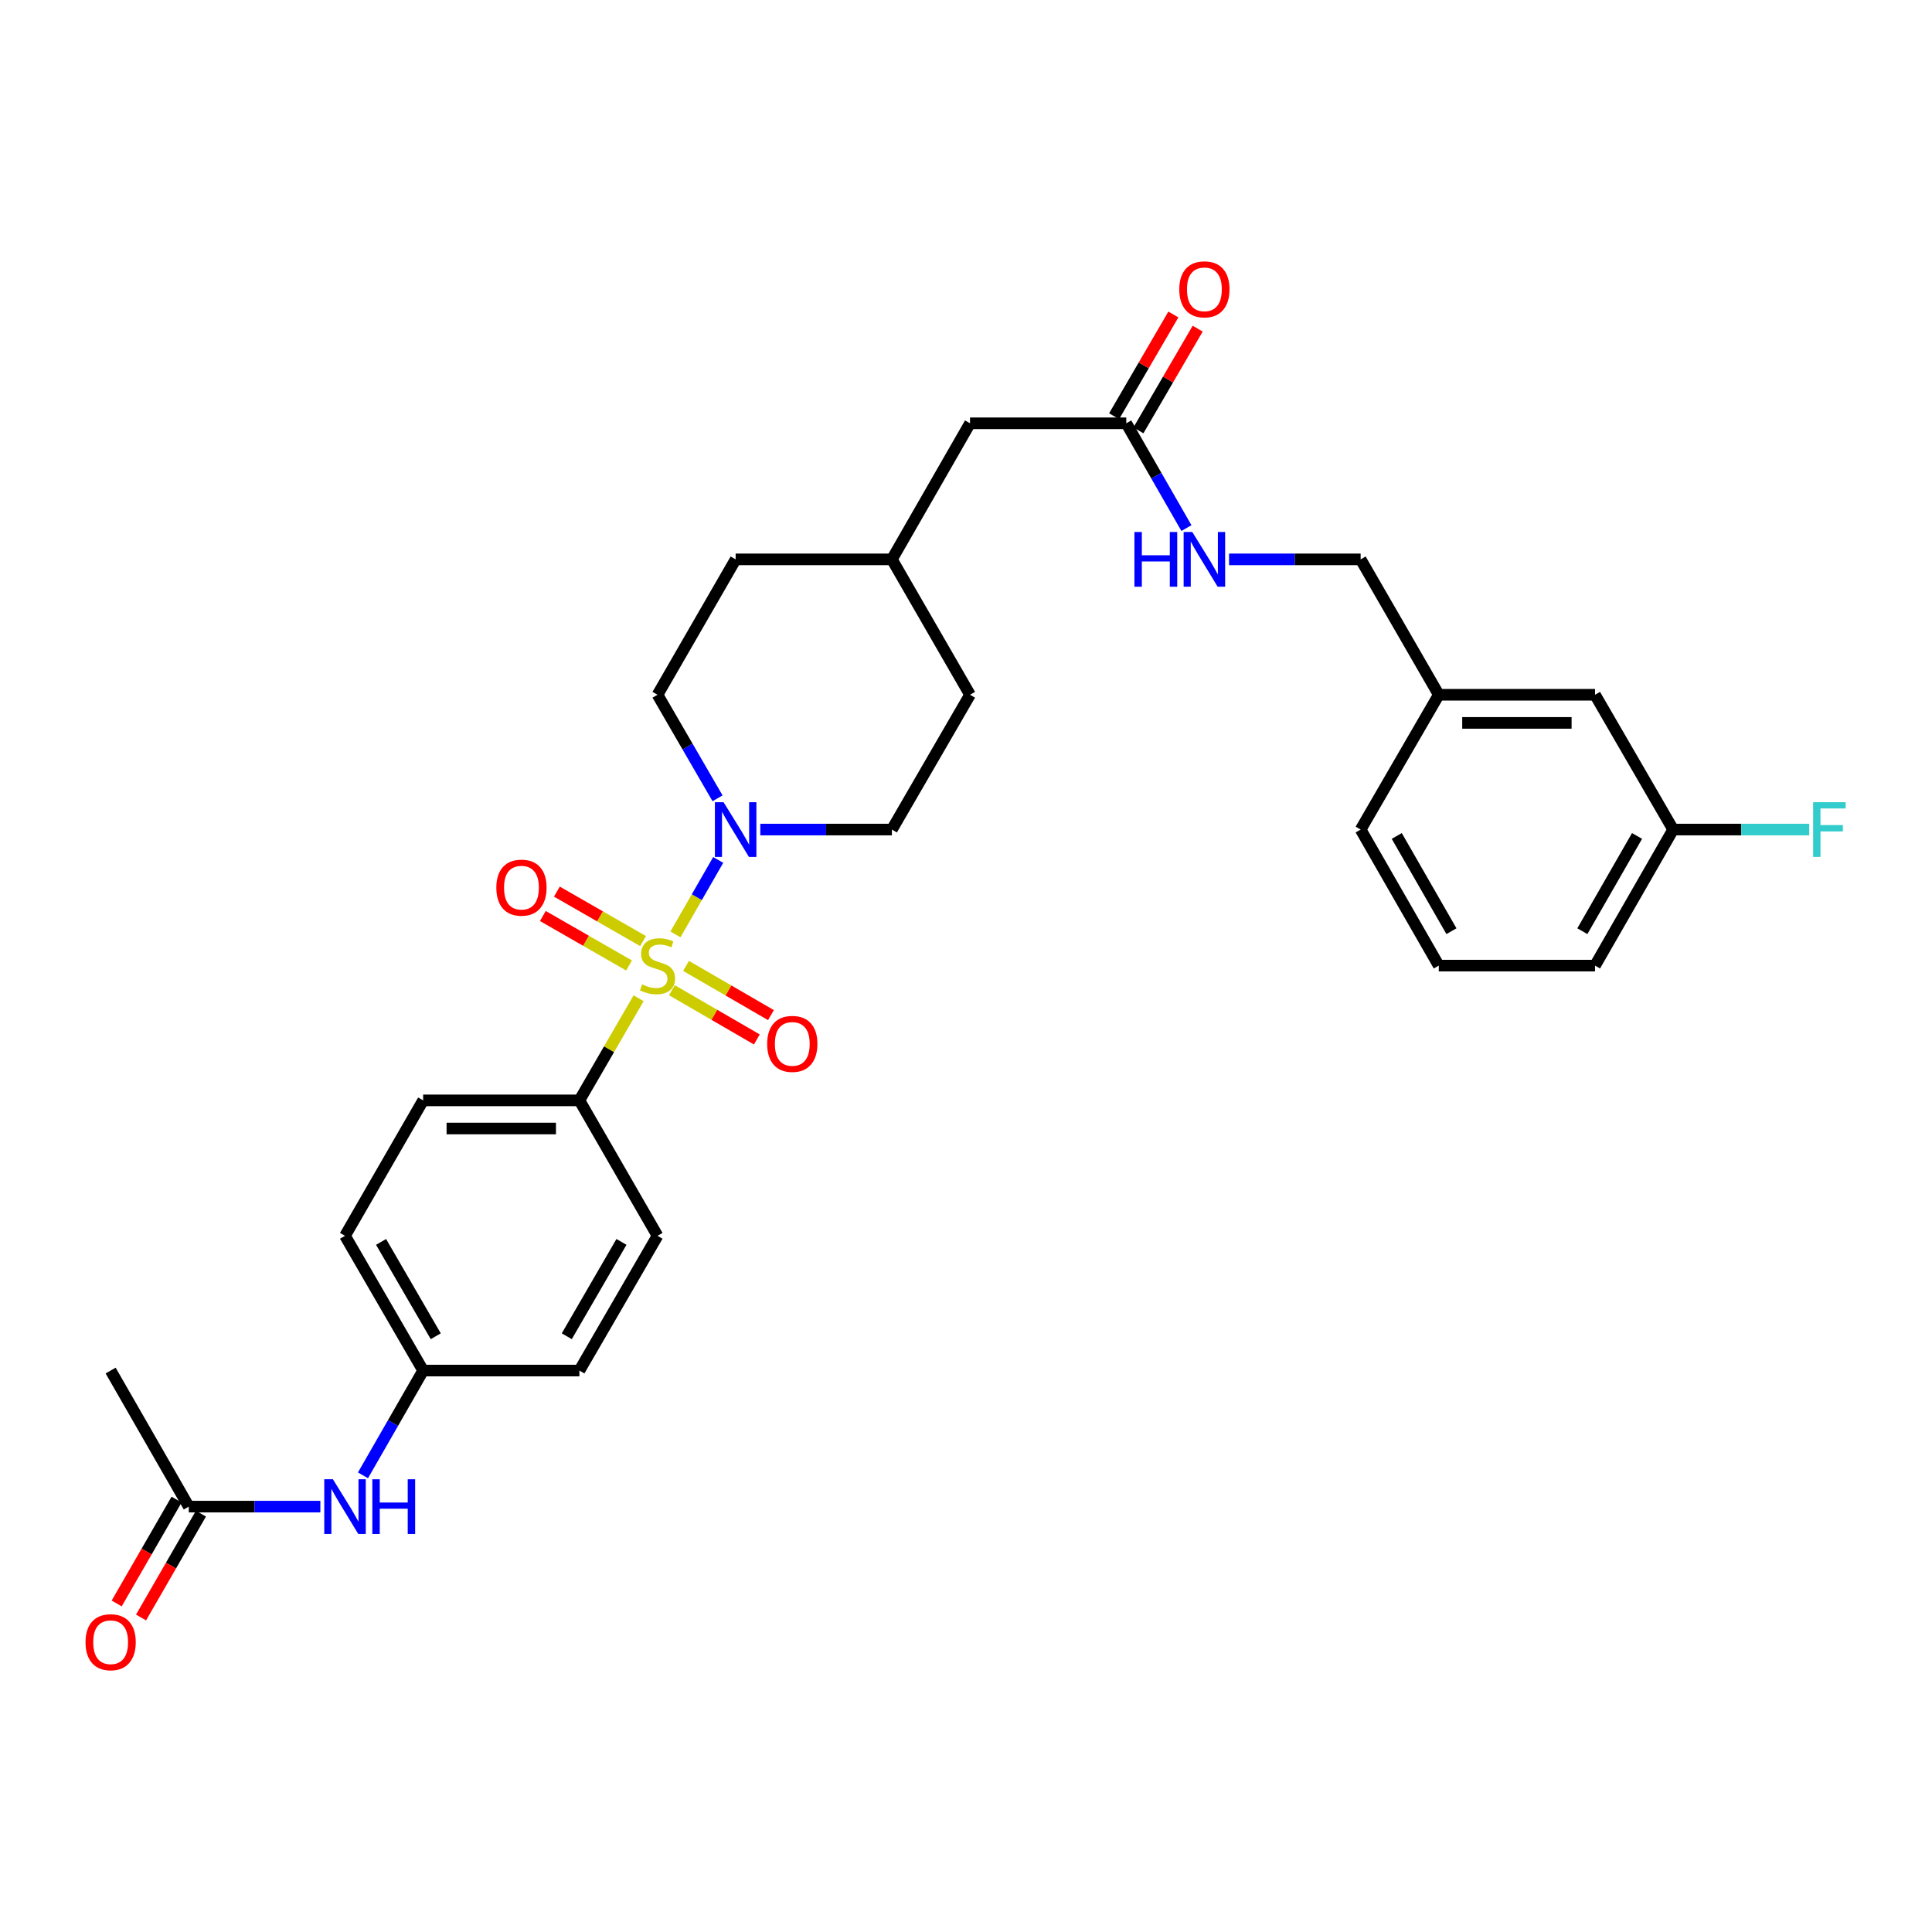 <?xml version='1.0' encoding='iso-8859-1'?>
<svg version='1.1' baseProfile='full'
              xmlns='http://www.w3.org/2000/svg'
                      xmlns:rdkit='http://www.rdkit.org/xml'
                      xmlns:xlink='http://www.w3.org/1999/xlink'
                  xml:space='preserve'
width='1000px' height='1000px' viewBox='0 0 1000 1000'>
<!-- END OF HEADER -->
<rect style='opacity:1.0;fill:#FFFFFF;stroke:none' width='1000' height='1000' x='0' y='0'> </rect>
<path class='bond-0' d='M 349.607,483.65 L 360.674,464.376' style='fill:none;fill-rule:evenodd;stroke:#CCCC00;stroke-width:6px;stroke-linecap:butt;stroke-linejoin:miter;stroke-opacity:1' />
<path class='bond-0' d='M 360.674,464.376 L 371.741,445.102' style='fill:none;fill-rule:evenodd;stroke:#0000FF;stroke-width:6px;stroke-linecap:butt;stroke-linejoin:miter;stroke-opacity:1' />
<path class='bond-1' d='M 330.539,516.696 L 315.218,543.124' style='fill:none;fill-rule:evenodd;stroke:#CCCC00;stroke-width:6px;stroke-linecap:butt;stroke-linejoin:miter;stroke-opacity:1' />
<path class='bond-1' d='M 315.218,543.124 L 299.897,569.551' style='fill:none;fill-rule:evenodd;stroke:#000000;stroke-width:6px;stroke-linecap:butt;stroke-linejoin:miter;stroke-opacity:1' />
<path class='bond-2' d='M 347.778,512.531 L 369.758,525.273' style='fill:none;fill-rule:evenodd;stroke:#CCCC00;stroke-width:6px;stroke-linecap:butt;stroke-linejoin:miter;stroke-opacity:1' />
<path class='bond-2' d='M 369.758,525.273 L 391.739,538.016' style='fill:none;fill-rule:evenodd;stroke:#FF0000;stroke-width:6px;stroke-linecap:butt;stroke-linejoin:miter;stroke-opacity:1' />
<path class='bond-2' d='M 355.08,499.934 L 377.061,512.677' style='fill:none;fill-rule:evenodd;stroke:#CCCC00;stroke-width:6px;stroke-linecap:butt;stroke-linejoin:miter;stroke-opacity:1' />
<path class='bond-2' d='M 377.061,512.677 L 399.041,525.42' style='fill:none;fill-rule:evenodd;stroke:#FF0000;stroke-width:6px;stroke-linecap:butt;stroke-linejoin:miter;stroke-opacity:1' />
<path class='bond-3' d='M 332.848,487.108 L 310.543,474.302' style='fill:none;fill-rule:evenodd;stroke:#CCCC00;stroke-width:6px;stroke-linecap:butt;stroke-linejoin:miter;stroke-opacity:1' />
<path class='bond-3' d='M 310.543,474.302 L 288.238,461.495' style='fill:none;fill-rule:evenodd;stroke:#FF0000;stroke-width:6px;stroke-linecap:butt;stroke-linejoin:miter;stroke-opacity:1' />
<path class='bond-3' d='M 325.598,499.735 L 303.293,486.929' style='fill:none;fill-rule:evenodd;stroke:#CCCC00;stroke-width:6px;stroke-linecap:butt;stroke-linejoin:miter;stroke-opacity:1' />
<path class='bond-3' d='M 303.293,486.929 L 280.988,474.122' style='fill:none;fill-rule:evenodd;stroke:#FF0000;stroke-width:6px;stroke-linecap:butt;stroke-linejoin:miter;stroke-opacity:1' />
<path class='bond-8' d='M 393.532,429.377 L 427.588,429.377' style='fill:none;fill-rule:evenodd;stroke:#0000FF;stroke-width:6px;stroke-linecap:butt;stroke-linejoin:miter;stroke-opacity:1' />
<path class='bond-8' d='M 427.588,429.377 L 461.644,429.377' style='fill:none;fill-rule:evenodd;stroke:#000000;stroke-width:6px;stroke-linecap:butt;stroke-linejoin:miter;stroke-opacity:1' />
<path class='bond-9' d='M 371.395,413.201 L 355.864,386.406' style='fill:none;fill-rule:evenodd;stroke:#0000FF;stroke-width:6px;stroke-linecap:butt;stroke-linejoin:miter;stroke-opacity:1' />
<path class='bond-9' d='M 355.864,386.406 L 340.333,359.61' style='fill:none;fill-rule:evenodd;stroke:#000000;stroke-width:6px;stroke-linecap:butt;stroke-linejoin:miter;stroke-opacity:1' />
<path class='bond-12' d='M 299.897,569.551 L 219.015,569.551' style='fill:none;fill-rule:evenodd;stroke:#000000;stroke-width:6px;stroke-linecap:butt;stroke-linejoin:miter;stroke-opacity:1' />
<path class='bond-12' d='M 287.764,584.112 L 231.147,584.112' style='fill:none;fill-rule:evenodd;stroke:#000000;stroke-width:6px;stroke-linecap:butt;stroke-linejoin:miter;stroke-opacity:1' />
<path class='bond-13' d='M 299.897,569.551 L 340.333,639.651' style='fill:none;fill-rule:evenodd;stroke:#000000;stroke-width:6px;stroke-linecap:butt;stroke-linejoin:miter;stroke-opacity:1' />
<path class='bond-4' d='M 582.955,219.096 L 502.081,219.096' style='fill:none;fill-rule:evenodd;stroke:#000000;stroke-width:6px;stroke-linecap:butt;stroke-linejoin:miter;stroke-opacity:1' />
<path class='bond-7' d='M 582.955,219.096 L 598.525,246.216' style='fill:none;fill-rule:evenodd;stroke:#000000;stroke-width:6px;stroke-linecap:butt;stroke-linejoin:miter;stroke-opacity:1' />
<path class='bond-7' d='M 598.525,246.216 L 614.096,273.337' style='fill:none;fill-rule:evenodd;stroke:#0000FF;stroke-width:6px;stroke-linecap:butt;stroke-linejoin:miter;stroke-opacity:1' />
<path class='bond-10' d='M 589.245,222.76 L 604.58,196.435' style='fill:none;fill-rule:evenodd;stroke:#000000;stroke-width:6px;stroke-linecap:butt;stroke-linejoin:miter;stroke-opacity:1' />
<path class='bond-10' d='M 604.58,196.435 L 619.915,170.109' style='fill:none;fill-rule:evenodd;stroke:#FF0000;stroke-width:6px;stroke-linecap:butt;stroke-linejoin:miter;stroke-opacity:1' />
<path class='bond-10' d='M 576.664,215.432 L 591.999,189.106' style='fill:none;fill-rule:evenodd;stroke:#000000;stroke-width:6px;stroke-linecap:butt;stroke-linejoin:miter;stroke-opacity:1' />
<path class='bond-10' d='M 591.999,189.106 L 607.333,162.78' style='fill:none;fill-rule:evenodd;stroke:#FF0000;stroke-width:6px;stroke-linecap:butt;stroke-linejoin:miter;stroke-opacity:1' />
<path class='bond-5' d='M 97.704,779.825 L 131.76,779.825' style='fill:none;fill-rule:evenodd;stroke:#000000;stroke-width:6px;stroke-linecap:butt;stroke-linejoin:miter;stroke-opacity:1' />
<path class='bond-5' d='M 131.76,779.825 L 165.816,779.825' style='fill:none;fill-rule:evenodd;stroke:#0000FF;stroke-width:6px;stroke-linecap:butt;stroke-linejoin:miter;stroke-opacity:1' />
<path class='bond-11' d='M 91.398,776.187 L 75.894,803.065' style='fill:none;fill-rule:evenodd;stroke:#000000;stroke-width:6px;stroke-linecap:butt;stroke-linejoin:miter;stroke-opacity:1' />
<path class='bond-11' d='M 75.894,803.065 L 60.389,829.943' style='fill:none;fill-rule:evenodd;stroke:#FF0000;stroke-width:6px;stroke-linecap:butt;stroke-linejoin:miter;stroke-opacity:1' />
<path class='bond-11' d='M 104.01,783.462 L 88.506,810.34' style='fill:none;fill-rule:evenodd;stroke:#000000;stroke-width:6px;stroke-linecap:butt;stroke-linejoin:miter;stroke-opacity:1' />
<path class='bond-11' d='M 88.506,810.34 L 73.001,837.218' style='fill:none;fill-rule:evenodd;stroke:#FF0000;stroke-width:6px;stroke-linecap:butt;stroke-linejoin:miter;stroke-opacity:1' />
<path class='bond-27' d='M 97.704,779.825 L 57.267,709.402' style='fill:none;fill-rule:evenodd;stroke:#000000;stroke-width:6px;stroke-linecap:butt;stroke-linejoin:miter;stroke-opacity:1' />
<path class='bond-6' d='M 187.874,763.635 L 203.445,736.518' style='fill:none;fill-rule:evenodd;stroke:#0000FF;stroke-width:6px;stroke-linecap:butt;stroke-linejoin:miter;stroke-opacity:1' />
<path class='bond-6' d='M 203.445,736.518 L 219.015,709.402' style='fill:none;fill-rule:evenodd;stroke:#000000;stroke-width:6px;stroke-linecap:butt;stroke-linejoin:miter;stroke-opacity:1' />
<path class='bond-16' d='M 636.153,289.527 L 670.209,289.527' style='fill:none;fill-rule:evenodd;stroke:#0000FF;stroke-width:6px;stroke-linecap:butt;stroke-linejoin:miter;stroke-opacity:1' />
<path class='bond-16' d='M 670.209,289.527 L 704.265,289.527' style='fill:none;fill-rule:evenodd;stroke:#000000;stroke-width:6px;stroke-linecap:butt;stroke-linejoin:miter;stroke-opacity:1' />
<path class='bond-23' d='M 461.644,429.377 L 502.081,359.61' style='fill:none;fill-rule:evenodd;stroke:#000000;stroke-width:6px;stroke-linecap:butt;stroke-linejoin:miter;stroke-opacity:1' />
<path class='bond-22' d='M 340.333,359.61 L 380.77,289.527' style='fill:none;fill-rule:evenodd;stroke:#000000;stroke-width:6px;stroke-linecap:butt;stroke-linejoin:miter;stroke-opacity:1' />
<path class='bond-21' d='M 219.015,569.551 L 178.578,639.651' style='fill:none;fill-rule:evenodd;stroke:#000000;stroke-width:6px;stroke-linecap:butt;stroke-linejoin:miter;stroke-opacity:1' />
<path class='bond-20' d='M 340.333,639.651 L 299.897,709.402' style='fill:none;fill-rule:evenodd;stroke:#000000;stroke-width:6px;stroke-linecap:butt;stroke-linejoin:miter;stroke-opacity:1' />
<path class='bond-20' d='M 321.671,642.811 L 293.366,691.637' style='fill:none;fill-rule:evenodd;stroke:#000000;stroke-width:6px;stroke-linecap:butt;stroke-linejoin:miter;stroke-opacity:1' />
<path class='bond-14' d='M 219.015,709.402 L 299.897,709.402' style='fill:none;fill-rule:evenodd;stroke:#000000;stroke-width:6px;stroke-linecap:butt;stroke-linejoin:miter;stroke-opacity:1' />
<path class='bond-30' d='M 219.015,709.402 L 178.578,639.651' style='fill:none;fill-rule:evenodd;stroke:#000000;stroke-width:6px;stroke-linecap:butt;stroke-linejoin:miter;stroke-opacity:1' />
<path class='bond-30' d='M 225.546,691.637 L 197.24,642.811' style='fill:none;fill-rule:evenodd;stroke:#000000;stroke-width:6px;stroke-linecap:butt;stroke-linejoin:miter;stroke-opacity:1' />
<path class='bond-15' d='M 502.081,219.096 L 461.644,289.527' style='fill:none;fill-rule:evenodd;stroke:#000000;stroke-width:6px;stroke-linecap:butt;stroke-linejoin:miter;stroke-opacity:1' />
<path class='bond-19' d='M 704.265,289.527 L 744.71,359.61' style='fill:none;fill-rule:evenodd;stroke:#000000;stroke-width:6px;stroke-linecap:butt;stroke-linejoin:miter;stroke-opacity:1' />
<path class='bond-17' d='M 825.584,359.61 L 744.71,359.61' style='fill:none;fill-rule:evenodd;stroke:#000000;stroke-width:6px;stroke-linecap:butt;stroke-linejoin:miter;stroke-opacity:1' />
<path class='bond-17' d='M 813.453,374.17 L 756.841,374.17' style='fill:none;fill-rule:evenodd;stroke:#000000;stroke-width:6px;stroke-linecap:butt;stroke-linejoin:miter;stroke-opacity:1' />
<path class='bond-18' d='M 825.584,359.61 L 866.021,429.377' style='fill:none;fill-rule:evenodd;stroke:#000000;stroke-width:6px;stroke-linecap:butt;stroke-linejoin:miter;stroke-opacity:1' />
<path class='bond-25' d='M 866.021,429.377 L 901.237,429.377' style='fill:none;fill-rule:evenodd;stroke:#000000;stroke-width:6px;stroke-linecap:butt;stroke-linejoin:miter;stroke-opacity:1' />
<path class='bond-25' d='M 901.237,429.377 L 936.453,429.377' style='fill:none;fill-rule:evenodd;stroke:#33CCCC;stroke-width:6px;stroke-linecap:butt;stroke-linejoin:miter;stroke-opacity:1' />
<path class='bond-32' d='M 866.021,429.377 L 825.584,499.8' style='fill:none;fill-rule:evenodd;stroke:#000000;stroke-width:6px;stroke-linecap:butt;stroke-linejoin:miter;stroke-opacity:1' />
<path class='bond-32' d='M 847.328,432.691 L 819.023,481.986' style='fill:none;fill-rule:evenodd;stroke:#000000;stroke-width:6px;stroke-linecap:butt;stroke-linejoin:miter;stroke-opacity:1' />
<path class='bond-29' d='M 744.71,359.61 L 704.265,429.377' style='fill:none;fill-rule:evenodd;stroke:#000000;stroke-width:6px;stroke-linecap:butt;stroke-linejoin:miter;stroke-opacity:1' />
<path class='bond-24' d='M 380.77,289.527 L 461.644,289.527' style='fill:none;fill-rule:evenodd;stroke:#000000;stroke-width:6px;stroke-linecap:butt;stroke-linejoin:miter;stroke-opacity:1' />
<path class='bond-31' d='M 502.081,359.61 L 461.644,289.527' style='fill:none;fill-rule:evenodd;stroke:#000000;stroke-width:6px;stroke-linecap:butt;stroke-linejoin:miter;stroke-opacity:1' />
<path class='bond-26' d='M 744.71,499.8 L 704.265,429.377' style='fill:none;fill-rule:evenodd;stroke:#000000;stroke-width:6px;stroke-linecap:butt;stroke-linejoin:miter;stroke-opacity:1' />
<path class='bond-26' d='M 751.269,481.985 L 722.958,432.689' style='fill:none;fill-rule:evenodd;stroke:#000000;stroke-width:6px;stroke-linecap:butt;stroke-linejoin:miter;stroke-opacity:1' />
<path class='bond-28' d='M 744.71,499.8 L 825.584,499.8' style='fill:none;fill-rule:evenodd;stroke:#000000;stroke-width:6px;stroke-linecap:butt;stroke-linejoin:miter;stroke-opacity:1' />
<path  class='atom-0' d='M 332.333 509.52
Q 332.653 509.64, 333.973 510.2
Q 335.293 510.76, 336.733 511.12
Q 338.213 511.44, 339.653 511.44
Q 342.333 511.44, 343.893 510.16
Q 345.453 508.84, 345.453 506.56
Q 345.453 505, 344.653 504.04
Q 343.893 503.08, 342.693 502.56
Q 341.493 502.04, 339.493 501.44
Q 336.973 500.68, 335.453 499.96
Q 333.973 499.24, 332.893 497.72
Q 331.853 496.2, 331.853 493.64
Q 331.853 490.08, 334.253 487.88
Q 336.693 485.68, 341.493 485.68
Q 344.773 485.68, 348.493 487.24
L 347.573 490.32
Q 344.173 488.92, 341.613 488.92
Q 338.853 488.92, 337.333 490.08
Q 335.813 491.2, 335.853 493.16
Q 335.853 494.68, 336.613 495.6
Q 337.413 496.52, 338.533 497.04
Q 339.693 497.56, 341.613 498.16
Q 344.173 498.96, 345.693 499.76
Q 347.213 500.56, 348.293 502.2
Q 349.413 503.8, 349.413 506.56
Q 349.413 510.48, 346.773 512.6
Q 344.173 514.68, 339.813 514.68
Q 337.293 514.68, 335.373 514.12
Q 333.493 513.6, 331.253 512.68
L 332.333 509.52
' fill='#CCCC00'/>
<path  class='atom-1' d='M 374.51 415.217
L 383.79 430.217
Q 384.71 431.697, 386.19 434.377
Q 387.67 437.057, 387.75 437.217
L 387.75 415.217
L 391.51 415.217
L 391.51 443.537
L 387.63 443.537
L 377.67 427.137
Q 376.51 425.217, 375.27 423.017
Q 374.07 420.817, 373.71 420.137
L 373.71 443.537
L 370.03 443.537
L 370.03 415.217
L 374.51 415.217
' fill='#0000FF'/>
<path  class='atom-3' d='M 397.085 540.317
Q 397.085 533.517, 400.445 529.717
Q 403.805 525.917, 410.085 525.917
Q 416.365 525.917, 419.725 529.717
Q 423.085 533.517, 423.085 540.317
Q 423.085 547.197, 419.685 551.117
Q 416.285 554.997, 410.085 554.997
Q 403.845 554.997, 400.445 551.117
Q 397.085 547.237, 397.085 540.317
M 410.085 551.797
Q 414.405 551.797, 416.725 548.917
Q 419.085 545.997, 419.085 540.317
Q 419.085 534.757, 416.725 531.957
Q 414.405 529.117, 410.085 529.117
Q 405.765 529.117, 403.405 531.917
Q 401.085 534.717, 401.085 540.317
Q 401.085 546.037, 403.405 548.917
Q 405.765 551.797, 410.085 551.797
' fill='#FF0000'/>
<path  class='atom-4' d='M 256.903 459.443
Q 256.903 452.643, 260.263 448.843
Q 263.623 445.043, 269.903 445.043
Q 276.183 445.043, 279.543 448.843
Q 282.903 452.643, 282.903 459.443
Q 282.903 466.323, 279.503 470.243
Q 276.103 474.123, 269.903 474.123
Q 263.663 474.123, 260.263 470.243
Q 256.903 466.363, 256.903 459.443
M 269.903 470.923
Q 274.223 470.923, 276.543 468.043
Q 278.903 465.123, 278.903 459.443
Q 278.903 453.883, 276.543 451.083
Q 274.223 448.243, 269.903 448.243
Q 265.583 448.243, 263.223 451.043
Q 260.903 453.843, 260.903 459.443
Q 260.903 465.163, 263.223 468.043
Q 265.583 470.923, 269.903 470.923
' fill='#FF0000'/>
<path  class='atom-7' d='M 172.318 765.665
L 181.598 780.665
Q 182.518 782.145, 183.998 784.825
Q 185.478 787.505, 185.558 787.665
L 185.558 765.665
L 189.318 765.665
L 189.318 793.985
L 185.438 793.985
L 175.478 777.585
Q 174.318 775.665, 173.078 773.465
Q 171.878 771.265, 171.518 770.585
L 171.518 793.985
L 167.838 793.985
L 167.838 765.665
L 172.318 765.665
' fill='#0000FF'/>
<path  class='atom-7' d='M 192.718 765.665
L 196.558 765.665
L 196.558 777.705
L 211.038 777.705
L 211.038 765.665
L 214.878 765.665
L 214.878 793.985
L 211.038 793.985
L 211.038 780.905
L 196.558 780.905
L 196.558 793.985
L 192.718 793.985
L 192.718 765.665
' fill='#0000FF'/>
<path  class='atom-8' d='M 587.171 275.367
L 591.011 275.367
L 591.011 287.407
L 605.491 287.407
L 605.491 275.367
L 609.331 275.367
L 609.331 303.687
L 605.491 303.687
L 605.491 290.607
L 591.011 290.607
L 591.011 303.687
L 587.171 303.687
L 587.171 275.367
' fill='#0000FF'/>
<path  class='atom-8' d='M 617.131 275.367
L 626.411 290.367
Q 627.331 291.847, 628.811 294.527
Q 630.291 297.207, 630.371 297.367
L 630.371 275.367
L 634.131 275.367
L 634.131 303.687
L 630.251 303.687
L 620.291 287.287
Q 619.131 285.367, 617.891 283.167
Q 616.691 280.967, 616.331 280.287
L 616.331 303.687
L 612.651 303.687
L 612.651 275.367
L 617.131 275.367
' fill='#0000FF'/>
<path  class='atom-11' d='M 610.391 149.756
Q 610.391 142.956, 613.751 139.156
Q 617.111 135.356, 623.391 135.356
Q 629.671 135.356, 633.031 139.156
Q 636.391 142.956, 636.391 149.756
Q 636.391 156.636, 632.991 160.556
Q 629.591 164.436, 623.391 164.436
Q 617.151 164.436, 613.751 160.556
Q 610.391 156.676, 610.391 149.756
M 623.391 161.236
Q 627.711 161.236, 630.031 158.356
Q 632.391 155.436, 632.391 149.756
Q 632.391 144.196, 630.031 141.396
Q 627.711 138.556, 623.391 138.556
Q 619.071 138.556, 616.711 141.356
Q 614.391 144.156, 614.391 149.756
Q 614.391 155.476, 616.711 158.356
Q 619.071 161.236, 623.391 161.236
' fill='#FF0000'/>
<path  class='atom-12' d='M 44.267 850.004
Q 44.267 843.204, 47.627 839.404
Q 50.987 835.604, 57.267 835.604
Q 63.547 835.604, 66.907 839.404
Q 70.267 843.204, 70.267 850.004
Q 70.267 856.884, 66.867 860.804
Q 63.467 864.684, 57.267 864.684
Q 51.027 864.684, 47.627 860.804
Q 44.267 856.924, 44.267 850.004
M 57.267 861.484
Q 61.587 861.484, 63.907 858.604
Q 66.267 855.684, 66.267 850.004
Q 66.267 844.444, 63.907 841.644
Q 61.587 838.804, 57.267 838.804
Q 52.947 838.804, 50.587 841.604
Q 48.267 844.404, 48.267 850.004
Q 48.267 855.724, 50.587 858.604
Q 52.947 861.484, 57.267 861.484
' fill='#FF0000'/>
<path  class='atom-26' d='M 938.474 415.217
L 955.314 415.217
L 955.314 418.457
L 942.274 418.457
L 942.274 427.057
L 953.874 427.057
L 953.874 430.337
L 942.274 430.337
L 942.274 443.537
L 938.474 443.537
L 938.474 415.217
' fill='#33CCCC'/>
</svg>
